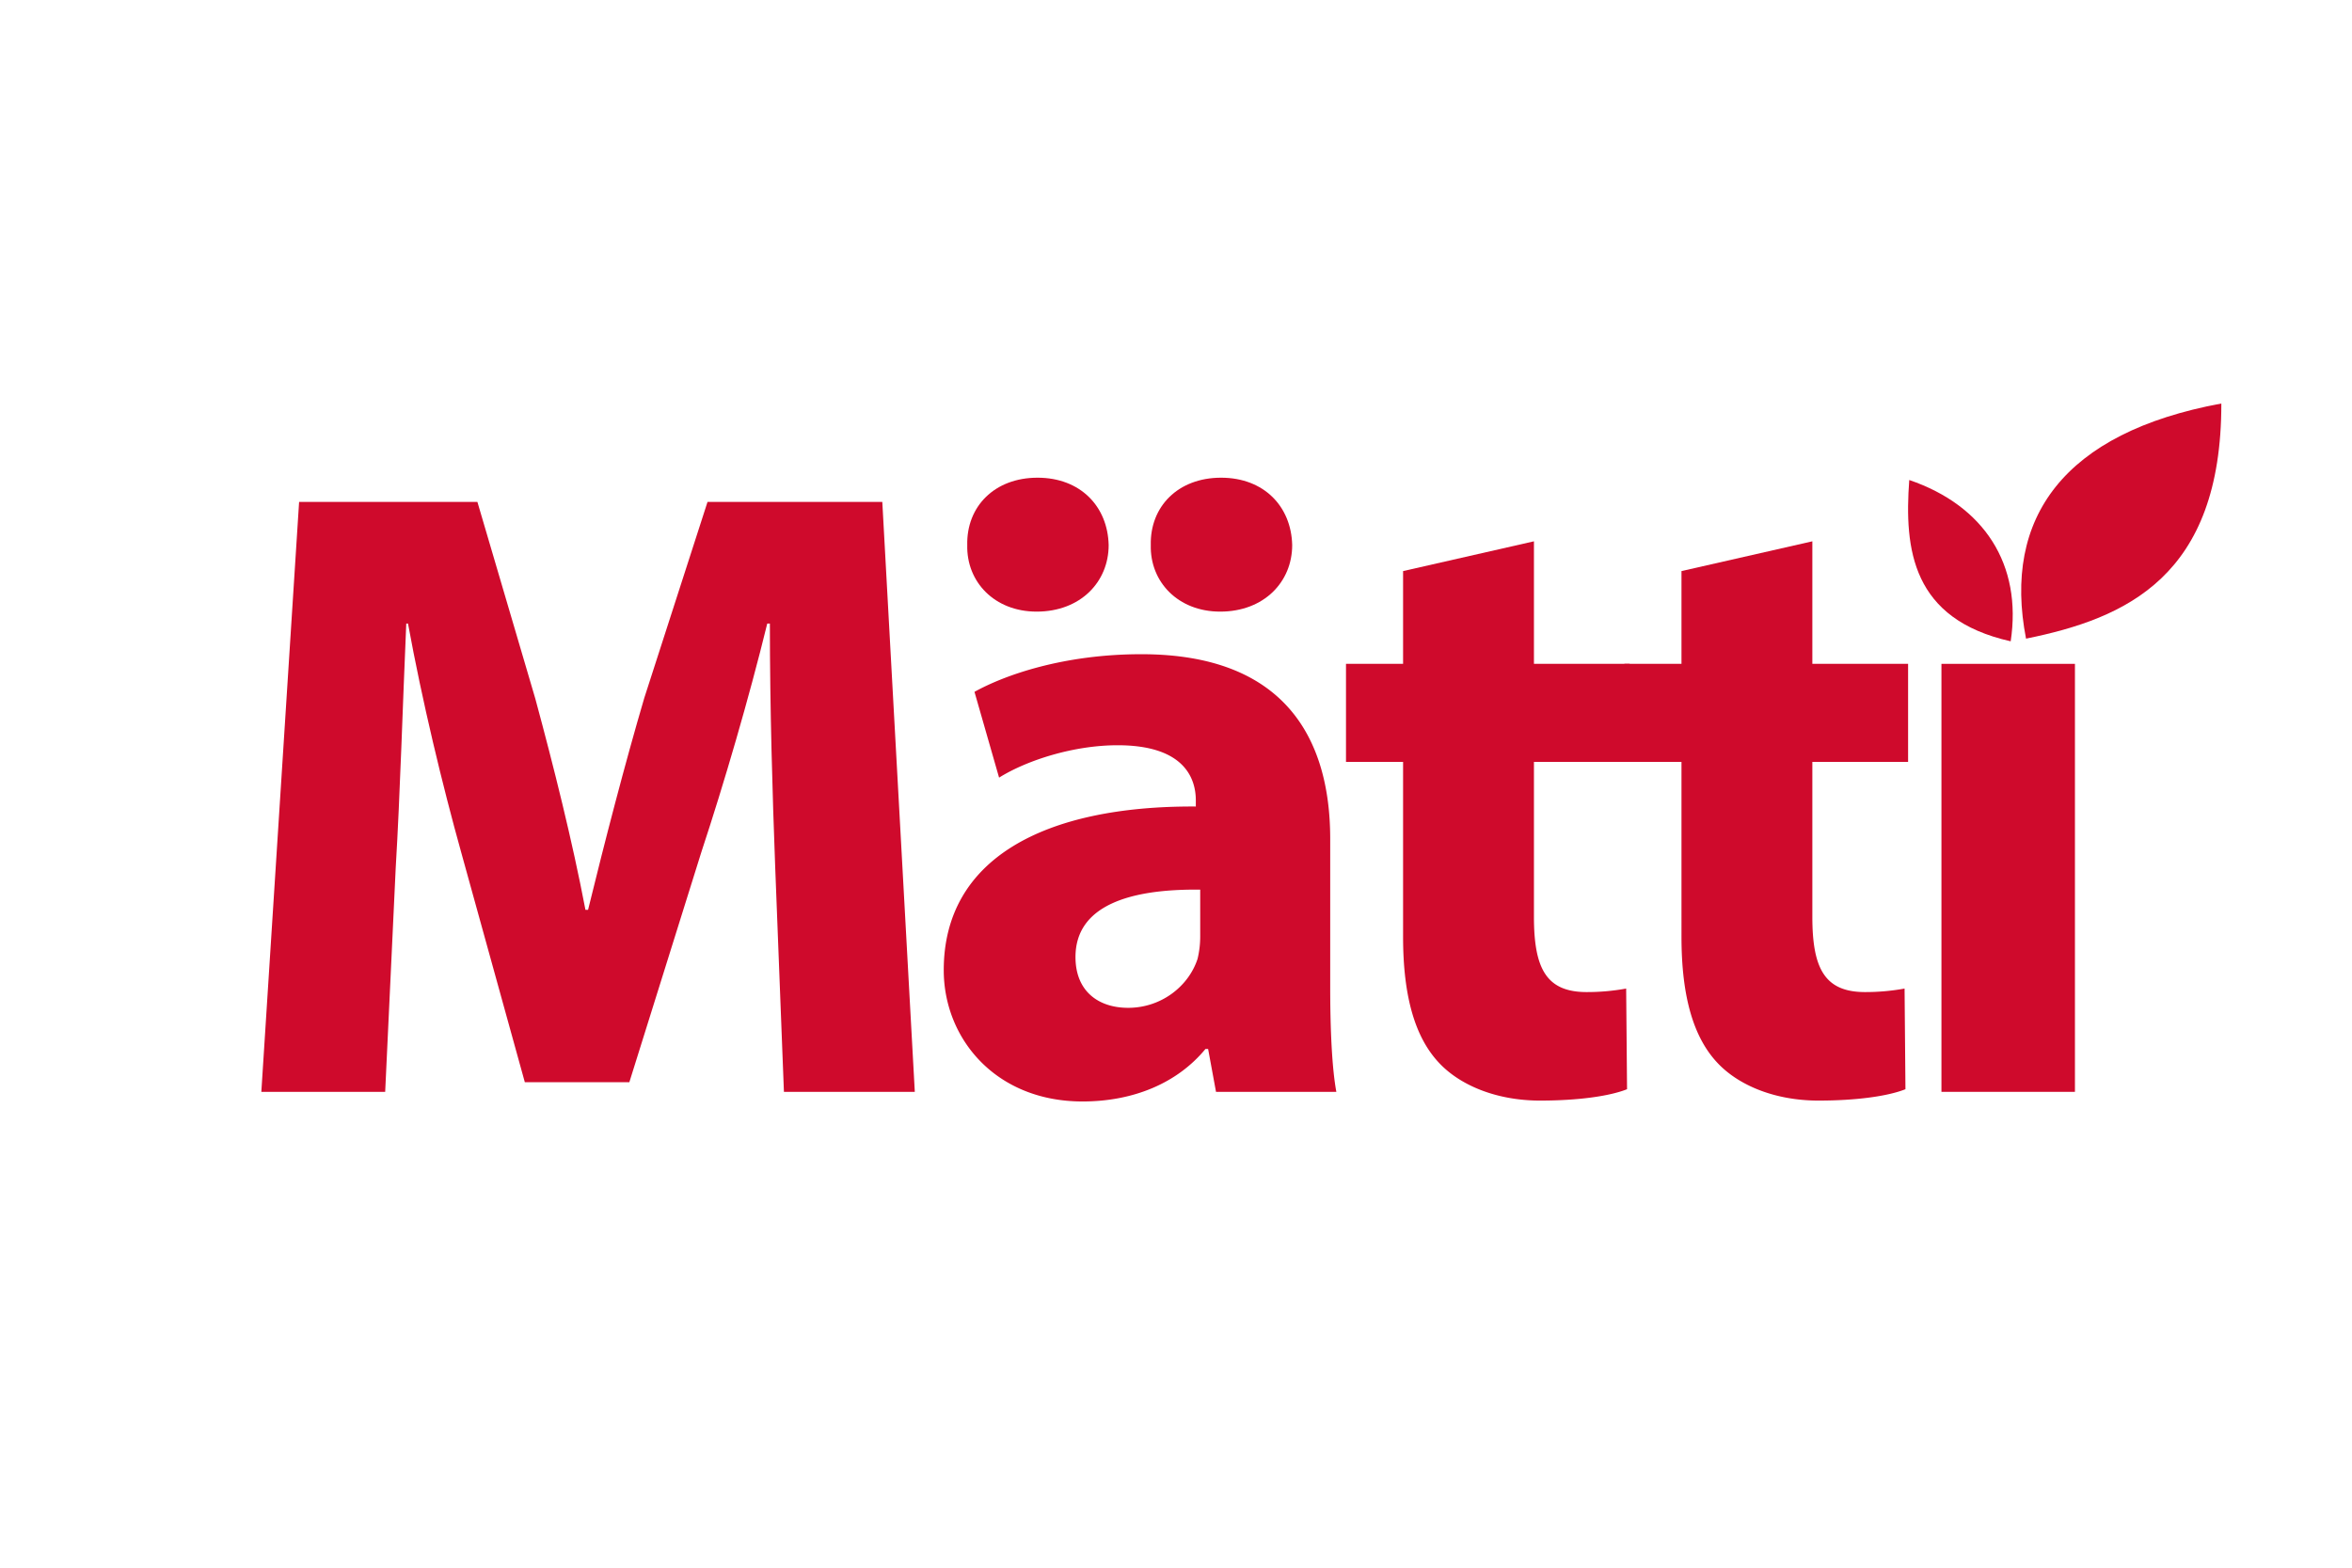 <svg id="Слой_1" data-name="Слой 1" xmlns="http://www.w3.org/2000/svg" viewBox="0 0 900 600"><defs><style>.cls-1,.cls-2{fill:#cf0a2c;}.cls-2{fill-rule:evenodd;}</style></defs><title>matti</title><path class="cls-1" d="M424.232,208.622c0,14.069-10.755,25.461-27.561,25.461-16.129,0-26.884-11.393-26.549-25.461-.336-14.74,10.419-25.792,26.889-25.792,16.465,0,26.884,11.053,27.22,25.792"/><path class="cls-1" d="M494.46,208.622c0,14.069-10.755,25.461-27.56,25.461-16.13,0-26.885-11.393-26.549-25.461-.336-14.74,10.419-25.792,26.889-25.792,16.465,0,26.884,11.053,27.22,25.792"/><path class="cls-1" d="M296.616,331.455c-1.016-27.135-2.019-59.961-2.019-92.792h-1.007c-7.063,28.813-16.47,60.968-25.206,87.432l-27.565,88.103H200.827l-24.199-87.437c-7.389-26.459-15.118-58.623-20.502-88.098h-.666c-1.343,30.482-2.354,65.322-4.037,93.464l-4.033,85.754H100.002l14.451-225.777h68.225l22.181,75.373c7.062,26.123,14.116,54.265,19.16,80.729h1.007c6.387-26.128,14.116-55.943,21.509-81.069l24.199-75.033h66.883l12.437,225.777H299.973Z"/><path class="cls-1" d="M465.313,417.882l-3.026-16.418h-1.007c-10.754,13.066-27.56,20.101-47.051,20.101-33.276,0-53.102-24.119-53.102-50.247,0-42.546,38.315-62.977,96.457-62.642v-2.345c0-8.713-4.704-21.103-29.915-21.103-16.801,0-34.613,5.692-45.368,12.39l-9.412-32.826c11.431-6.363,33.947-14.409,63.856-14.409,54.78,0,72.262,32.165,72.262,70.687v56.945c0,15.747.666,30.818,2.35,39.866Zm-6.051-77.386c-26.884-.331-47.722,6.032-47.722,25.797,0,13.066,8.736,19.429,20.167,19.429,12.769,0,23.188-8.372,26.549-18.759a36.512,36.512,0,0,0,1.007-8.712Z"/><path class="cls-1" d="M586.969,207.176v46.9h36.632v37.516H586.969v59.29c0,19.765,4.704,28.813,20.167,28.813a83.444,83.444,0,0,0,15.118-1.343l.34,38.523c-6.722,2.681-18.819,4.354-33.271,4.354-16.47,0-30.249-5.692-38.313-14.069-9.412-9.71-14.116-25.456-14.116-48.573V291.592h-21.845v-37.516h21.845V218.568Z"/><path class="cls-1" d="M693.5,207.176v46.9h36.637v37.516h-36.637v59.29c0,19.765,4.709,28.813,20.167,28.813a83.455,83.455,0,0,0,15.123-1.343l.336,38.523c-6.722,2.681-18.819,4.354-33.271,4.354-16.47,0-30.246-5.692-38.315-14.069-9.412-9.71-14.116-25.456-14.116-48.573V291.592h-21.845v-37.516h21.845V218.568Z"/><rect class="cls-1" x="742.9" y="254.075" width="51.083" height="163.807"/><path class="cls-2" d="M730.58,183.712c28.714,9.805,43.246,32.377,38.816,61.734-37.757-8.499-40.769-35.077-38.816-61.734"/><path class="cls-2" d="M775.268,244.427c-8.986-46.234,14.423-78.862,74.734-89.994.052,66.258-36.495,82.236-74.734,89.994"/></svg>